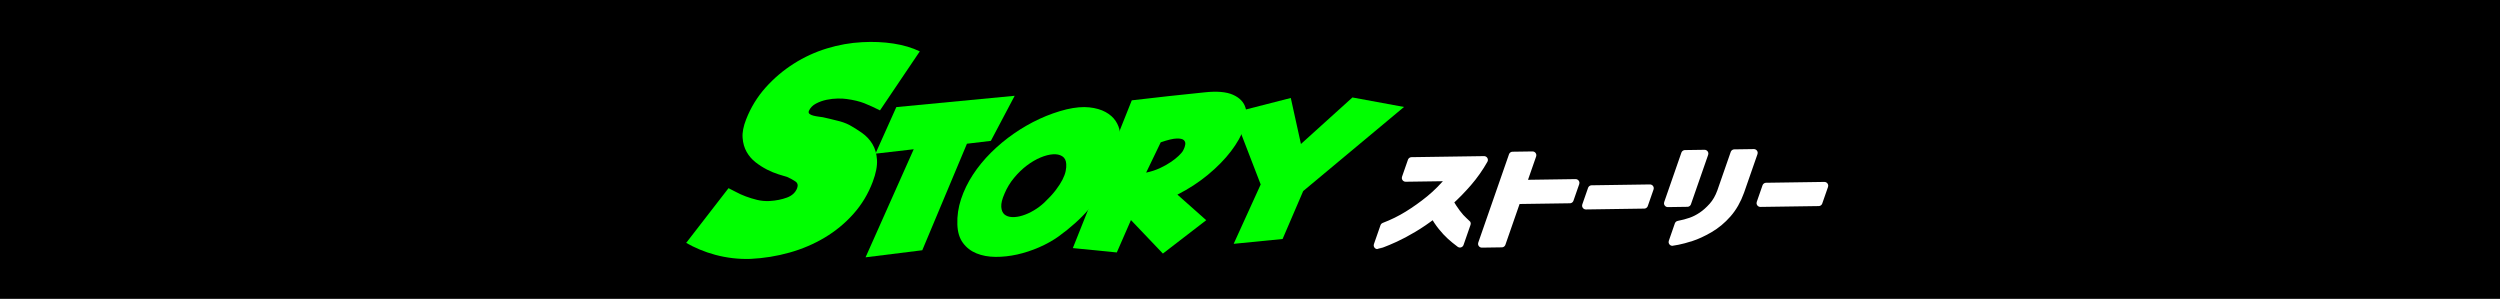 <?xml version="1.0" encoding="utf-8"?>
<!-- Generator: Adobe Illustrator 16.0.0, SVG Export Plug-In . SVG Version: 6.00 Build 0)  -->
<!DOCTYPE svg PUBLIC "-//W3C//DTD SVG 1.1//EN" "http://www.w3.org/Graphics/SVG/1.1/DTD/svg11.dtd">
<svg version="1.1" id="レイヤー_1" xmlns="http://www.w3.org/2000/svg" xmlns:xlink="http://www.w3.org/1999/xlink" x="0px"
	 y="0px" width="640px" height="76.504px" viewBox="0 0 640 76.504" enable-background="new 0 0 640 76.504" xml:space="preserve">
<g>
	<rect x="0" width="640" height="77.501"/>
	<g>
		<path fill="#00FF00" d="M217.391,31.968c1.096,0.6,2.191,1.285,3.28,2.055c1.094,0.773,1.981,1.719,2.661,2.839
			c0.682,1.122,1.078,2.478,1.178,4.057c0.096,1.585-0.271,3.464-1.094,5.64c-1.166,3.089-2.812,5.822-4.945,8.205
			c-2.127,2.387-4.576,4.4-7.334,6.049c-2.759,1.65-5.768,2.934-9.025,3.85c-3.256,0.914-6.574,1.449-9.949,1.611
			c-1.547,0.057-3.09-0.01-4.625-0.19c-1.531-0.182-3.006-0.464-4.41-0.842c-1.41-0.378-2.744-0.833-4-1.362
			c-1.26-0.53-2.414-1.1-3.468-1.699l10.842-14.01c0.54,0.25,1.187,0.584,1.935,0.99c0.74,0.404,1.564,0.777,2.469,1.115
			c0.901,0.344,1.865,0.635,2.89,0.889c1.028,0.25,2.098,0.352,3.207,0.297c1.65-0.098,3.134-0.395,4.454-0.883
			c1.314-0.486,2.187-1.293,2.617-2.428c0.266-0.736,0.121-1.303-0.434-1.689c-0.562-0.385-1.258-0.77-2.098-1.15
			c-0.583-0.17-1.346-0.402-2.288-0.699c-0.94-0.294-1.916-0.701-2.917-1.208c-1.01-0.519-1.979-1.14-2.914-1.866
			c-0.93-0.728-1.693-1.615-2.281-2.648c-0.589-1.037-0.936-2.234-1.035-3.606c-0.107-1.362,0.197-2.94,0.903-4.726
			c1.19-3.043,2.85-5.755,4.979-8.14c2.133-2.382,4.529-4.416,7.199-6.11c2.666-1.691,5.502-2.998,8.496-3.91
			c2.999-0.914,6.007-1.447,9.033-1.602c2.809-0.155,5.477-0.037,8.014,0.354c2.535,0.393,4.783,1.059,6.736,1.999l-10.188,15.108
			c-1.437-0.721-2.772-1.332-4.001-1.821c-1.235-0.485-2.76-0.854-4.57-1.096c-0.527-0.084-1.276-0.122-2.237-0.118
			c-0.919,0.012-1.866,0.116-2.845,0.319c-0.976,0.204-1.889,0.526-2.721,0.968c-0.84,0.439-1.442,1.053-1.814,1.834
			c-0.148,0.352-0.098,0.621,0.148,0.816c0.242,0.192,0.572,0.34,0.988,0.445c0.41,0.105,0.843,0.188,1.296,0.248
			c0.454,0.062,0.822,0.114,1.115,0.155c1.155,0.249,2.38,0.546,3.68,0.878C215.43,31.138,216.454,31.497,217.391,31.968z"/>
		<path fill="#00FF00" d="M253.66,36.062l-6.122,0.73l-11.434,27.272l-14.521,1.81l12.329-27.666l-9.797,1.133l5.344-11.924
			l30.299-2.896L253.66,36.062z"/>
		<path fill="#00FF00" d="M270.983,60.535c-1.486,1.058-3.149,1.985-4.985,2.784c-1.835,0.797-3.695,1.406-5.591,1.832
			c-1.895,0.419-3.752,0.623-5.56,0.609c-1.813-0.016-3.436-0.314-4.864-0.896c-1.427-0.581-2.588-1.479-3.477-2.69
			c-0.891-1.211-1.365-2.784-1.423-4.727c-0.079-2.177,0.24-4.336,0.952-6.49c0.714-2.152,1.722-4.227,3.024-6.221
			c1.303-1.996,2.851-3.889,4.647-5.672c1.801-1.784,3.74-3.406,5.837-4.856c2.091-1.448,4.284-2.711,6.577-3.775
			c2.297-1.06,4.607-1.874,6.943-2.45c2.192-0.508,4.118-0.678,5.779-0.502c1.654,0.174,3.051,0.578,4.186,1.203
			c1.135,0.629,1.995,1.396,2.59,2.305c0.594,0.91,0.943,1.829,1.053,2.756c0.172,1.737,0.023,3.703-0.447,5.896
			c-0.465,2.192-1.321,4.47-2.557,6.829c-1.236,2.36-2.898,4.742-4.984,7.154C276.597,56.031,274.03,58.335,270.983,60.535z
			 M272.956,41.992c-0.048-0.929-0.391-1.591-1.02-1.991c-0.635-0.401-1.43-0.57-2.389-0.501c-0.959,0.062-2.022,0.341-3.188,0.827
			c-1.161,0.49-2.322,1.166-3.472,2.031c-1.146,0.865-2.233,1.908-3.254,3.138c-1.027,1.228-1.847,2.581-2.47,4.063
			c-0.617,1.396-0.896,2.535-0.836,3.402c0.056,0.869,0.329,1.514,0.803,1.926c0.486,0.418,1.139,0.644,1.965,0.682
			c0.83,0.037,1.719-0.094,2.675-0.396c0.956-0.293,1.915-0.728,2.884-1.305c0.968-0.571,1.857-1.237,2.674-1.998
			c1.203-1.144,2.181-2.201,2.926-3.177c0.747-0.979,1.321-1.88,1.738-2.688c0.412-0.82,0.691-1.559,0.824-2.229
			C272.953,43.108,272.998,42.513,272.956,41.992z"/>
		<path fill="#00FF00" d="M308.793,56.372l-11.092,8.543l-8.176-8.575l-3.623,8.288l-11.256-1.119l15.088-37.825
			c6.453-0.761,12.65-1.444,18.588-2.038c3.18-0.348,5.625-0.141,7.325,0.616c1.7,0.759,2.771,1.867,3.206,3.327
			c0.438,1.459,0.322,3.166-0.352,5.123c-0.676,1.951-1.803,3.954-3.37,6.01c-1.573,2.059-3.536,4.062-5.894,6.014
			c-2.348,1.945-4.961,3.643-7.822,5.086L308.793,56.372z M297.147,36.433l-3.738,7.76c1.277-0.268,2.441-0.651,3.508-1.141
			c1.059-0.491,1.996-1.016,2.809-1.571c0.814-0.552,1.479-1.076,2.002-1.584c0.517-0.504,0.868-0.9,1.055-1.192
			c0.015-0.031,0.105-0.207,0.271-0.533c0.171-0.322,0.292-0.709,0.367-1.164c0.075-0.447-0.043-0.824-0.349-1.129
			c-0.312-0.301-0.918-0.439-1.836-0.419C300.323,35.482,298.958,35.81,297.147,36.433z"/>
		<path fill="#00FF00" d="M330.443,25.079l2.598,11.783l13.18-11.912l13.209,2.434l-25.812,21.527l-5.273,12.27l-12.524,1.238
			l6.915-15.199l-7.075-18.353L330.443,25.079z"/>
	</g>
	<g>
		
			<path fill="#FFFFFF" stroke="#FFFFFF" stroke-width="1.95" stroke-linecap="round" stroke-linejoin="round" stroke-miterlimit="10" d="
			M359.844,45.55l1.512-4.34l18.57-0.269c-1.182,2.095-2.551,4.033-4.102,5.829c-1.559,1.795-3.145,3.42-4.77,4.872
			c0.602,1.046,1.229,2.003,1.879,2.874c0.652,0.866,1.244,1.53,1.781,1.997c0.531,0.47,0.809,0.709,0.82,0.728l-1.791,5.152
			c-0.922-0.685-1.736-1.354-2.449-2.004c-0.721-0.65-1.451-1.445-2.199-2.371c-0.75-0.93-1.43-1.952-2.049-3.071
			c-1.783,1.37-3.527,2.562-5.242,3.577c-1.715,1.021-3.262,1.844-4.637,2.469c-1.377,0.631-2.471,1.086-3.273,1.381
			c-0.809,0.286-1.225,0.432-1.248,0.429l1.682-4.827c2.152-0.817,4.174-1.814,6.068-2.986c1.898-1.173,3.758-2.494,5.576-3.972
			c1.82-1.476,3.676-3.353,5.561-5.634L359.844,45.55z"/>
		
			<path fill="#FFFFFF" stroke="#FFFFFF" stroke-width="1.95" stroke-linecap="round" stroke-linejoin="round" stroke-miterlimit="10" d="
			M379.357,62.419l7.867-22.604l5.105-0.073l-2.539,7.283l13.568-0.199l-1.475,4.237l-13.566,0.195l-3.857,11.087L379.357,62.419z"
			/>
		
			<path fill="#FFFFFF" stroke="#FFFFFF" stroke-width="1.95" stroke-linecap="round" stroke-linejoin="round" stroke-miterlimit="10" d="
			M405.99,52.644l1.477-4.235l14.92-0.219l-1.475,4.236L405.99,52.644z"/>
		
			<path fill="#FFFFFF" stroke="#FFFFFF" stroke-width="1.95" stroke-linecap="round" stroke-linejoin="round" stroke-miterlimit="10" d="
			M426.959,52.042l4.4-12.649l5.006-0.071l-4.404,12.647L426.959,52.042z M429.684,57.507c1.191-0.233,2.254-0.513,3.182-0.842
			c0.93-0.323,1.861-0.797,2.793-1.42c0.932-0.622,1.85-1.437,2.75-2.445c0.893-1.003,1.609-2.243,2.145-3.719l3.434-9.869
			l5.006-0.073l-3.438,9.87c-0.803,2.25-1.895,4.166-3.285,5.754c-1.389,1.584-2.939,2.871-4.654,3.861
			c-1.717,0.988-3.268,1.707-4.652,2.146c-1.383,0.441-2.523,0.748-3.42,0.921c-0.898,0.177-1.365,0.264-1.406,0.263L429.684,57.507
			z"/>
		
			<path fill="#FFFFFF" stroke="#FFFFFF" stroke-width="1.95" stroke-linecap="round" stroke-linejoin="round" stroke-miterlimit="10" d="
			M450.654,51.995l1.473-4.232l14.922-0.216l-1.475,4.233L450.654,51.995z"/>
	</g>
</g>
</svg>
